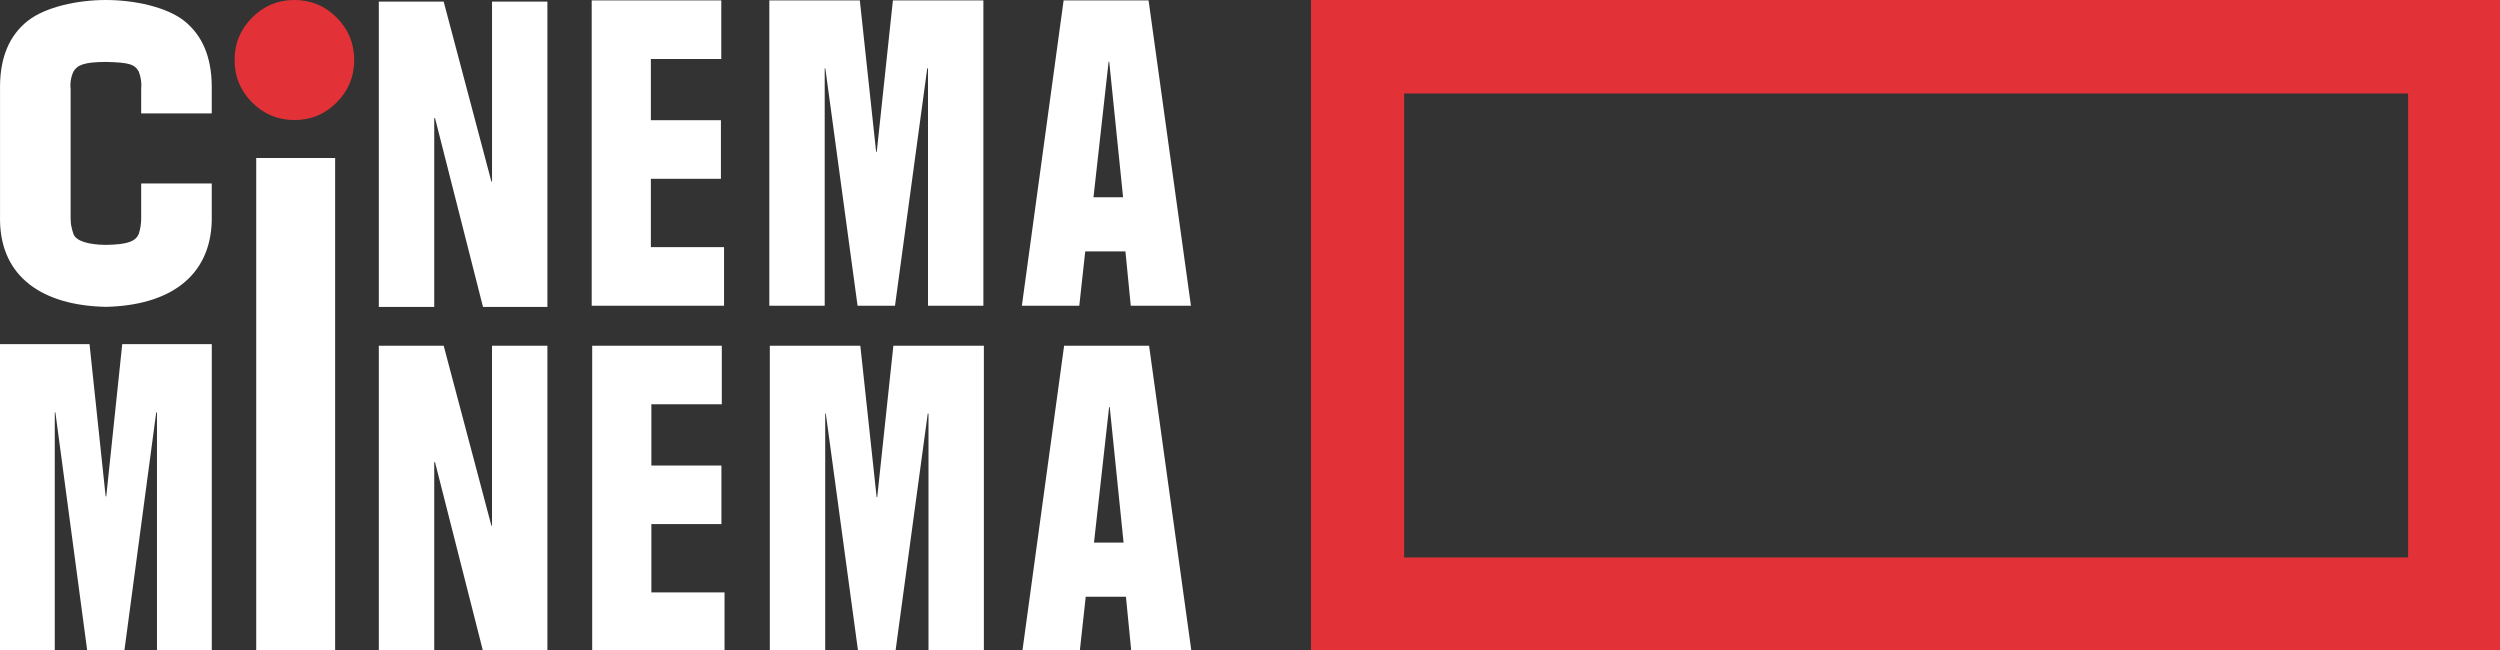 <svg xmlns="http://www.w3.org/2000/svg" xmlns:xlink="http://www.w3.org/1999/xlink" id="body_1" width="150" height="39"><rect width="100%" height="100%" fill="#333333" stroke="none"/><g transform="matrix(0.276 0 0 0.277 0 0)"><g transform="matrix(1 0 0 1 0 0)">
	</g><path transform="matrix(1 0 0 1 0 0)" d="M77 13C 77 9.41 75.731 6.346 73.192 3.808C 70.654 1.269 67.59 0 64 0C 60.41 0 57.346 1.269 54.808 3.808C 52.269 6.346 51 9.41 51 13C 51 16.59 52.269 19.654 54.808 22.192C 57.346 24.731 60.41 26 64 26C 67.59 26 70.654 24.731 73.192 22.192C 75.731 19.654 77 16.59 77 13" stroke="none" fill="#E33237" fill-rule="nonzero"></path><g transform="matrix(1 0 0 1 0 0)">
	</g><path transform="matrix(1 0 0 1 0 0)" d="M-0.007 74.535L19.46 74.535L22.967 107.505L23.1 107.505L26.574 74.535L46.04 74.535L46.04 141.015L34.126 141.015L34.126 89.323L33.962 89.323L27.026 141.015L18.973 141.015L12.037 89.323L11.906 89.323L11.906 141.015L-0.007 141.015L-0.007 74.535zM0.007 18.573C 0.065 12.317 2.075 7.631 6.037 4.516C 9.882 1.506 16.838 0 23 0C 29.214 0 36.2 1.507 40.045 4.52C 43.978 7.638 45.974 12.328 46.031 18.589L46.031 18.589L46.031 24.562L30.693 24.562L30.693 19.287C 30.819 18.002 30.64 16.706 30.169 15.504C 29.269 13.892 28 13.523 23 13.416C 18.262 13.429 16.773 14.11 15.963 15.505C 15.418 16.687 15.207 17.995 15.352 19.288L15.352 19.288L15.352 47.135C 15.352 47.582 15.381 48.094 15.44 48.672C 15.563 49.354 15.738 50.026 15.964 50.681C 16.517 52.205 19.164 53.006 23.001 53.045C 27.867 52.979 29.501 52.207 30.169 50.681C 30.535 49.535 30.712 48.338 30.693 47.135L30.693 47.135L30.693 39.735L46.031 39.735L46.031 47.872C 45.713 59.978 36.731 66.172 22.998 66.464C 9.2 66.172 0.238 59.982 0.007 47.889L0.007 47.889L0.007 18.573zM55.7 34.229L72.856 34.229L72.856 141L55.7 141L55.7 34.229zM128.63 0.085L156.8 0.085L156.8 12.774L141.492 12.774L141.492 26.041L156.721 26.041L156.721 38.727L141.492 38.727L141.492 53.527L157.4 53.527L157.4 66.219L128.63 66.219L128.63 0.085zM167.244 0.085L186.918 0.085L190.462 32.885L190.6 32.885L194.111 0.085L213.78 0.085L213.78 66.219L201.739 66.219L201.739 14.8L201.574 14.8L194.564 66.223L186.426 66.223L179.416 14.8L179.283 14.8L179.283 66.219L167.244 66.219L167.244 0.085zM231.221 0.085L249.689 0.085L258.9 66.219L245.818 66.219L244.659 54.459L235.919 54.459L234.628 66.219L222.147 66.219zM237.715 42.736L244.149 42.736L241.137 13.37L241 13.37zM82.351 0.353L96.451 0.353L106.826 39.33L106.963 39.33L106.963 0.353L119 0.353L119 66.486L105 66.486L94.568 25.567L94.4 25.567L94.4 66.487L82.351 66.487L82.351 0.353zM128.739 74.882L156.912 74.882L156.912 87.571L141.6 87.571L141.6 100.837L156.83 100.837L156.83 113.523L141.6 113.523L141.6 128.323L157.509 128.323L157.509 141.012L128.739 141.012L128.739 74.882zM167.352 74.882L187.027 74.882L190.571 107.682L190.7 107.682L194.211 74.882L213.886 74.882L213.886 141.015L201.848 141.015L201.848 89.592L201.682 89.592L194.673 141.015L186.535 141.015L179.525 89.592L179.392 89.592L179.392 141.015L167.352 141.015L167.352 74.882zM231.33 74.882L249.8 74.882L259 141.015L245.927 141.015L244.768 129.255L236.028 129.255L234.737 141.015L222.255 141.015zM237.824 117.534L244.257 117.534L241.246 88.168L241.109 88.168zM82.351 74.882L96.451 74.882L106.823 113.859L106.96 113.859L106.96 74.882L119 74.882L119 141.015L105 141.015L94.568 100.1L94.4 100.1L94.4 141.02L82.351 141.02L82.351 74.882z" stroke="none" fill="#FFFFFF" fill-rule="nonzero"></path><g transform="matrix(1 0 0 1 0 0)">
	</g><path transform="matrix(1 0 0 1 0 0)" d="M285 120.75L285 0L543.75 0L543.75 141L285 141L285 120.75zM523.5 20.25L305.25 20.25L305.25 120.75L523.5 120.75L523.5 20.25z" stroke="none" fill="#E33237" fill-rule="nonzero"></path></g></svg>